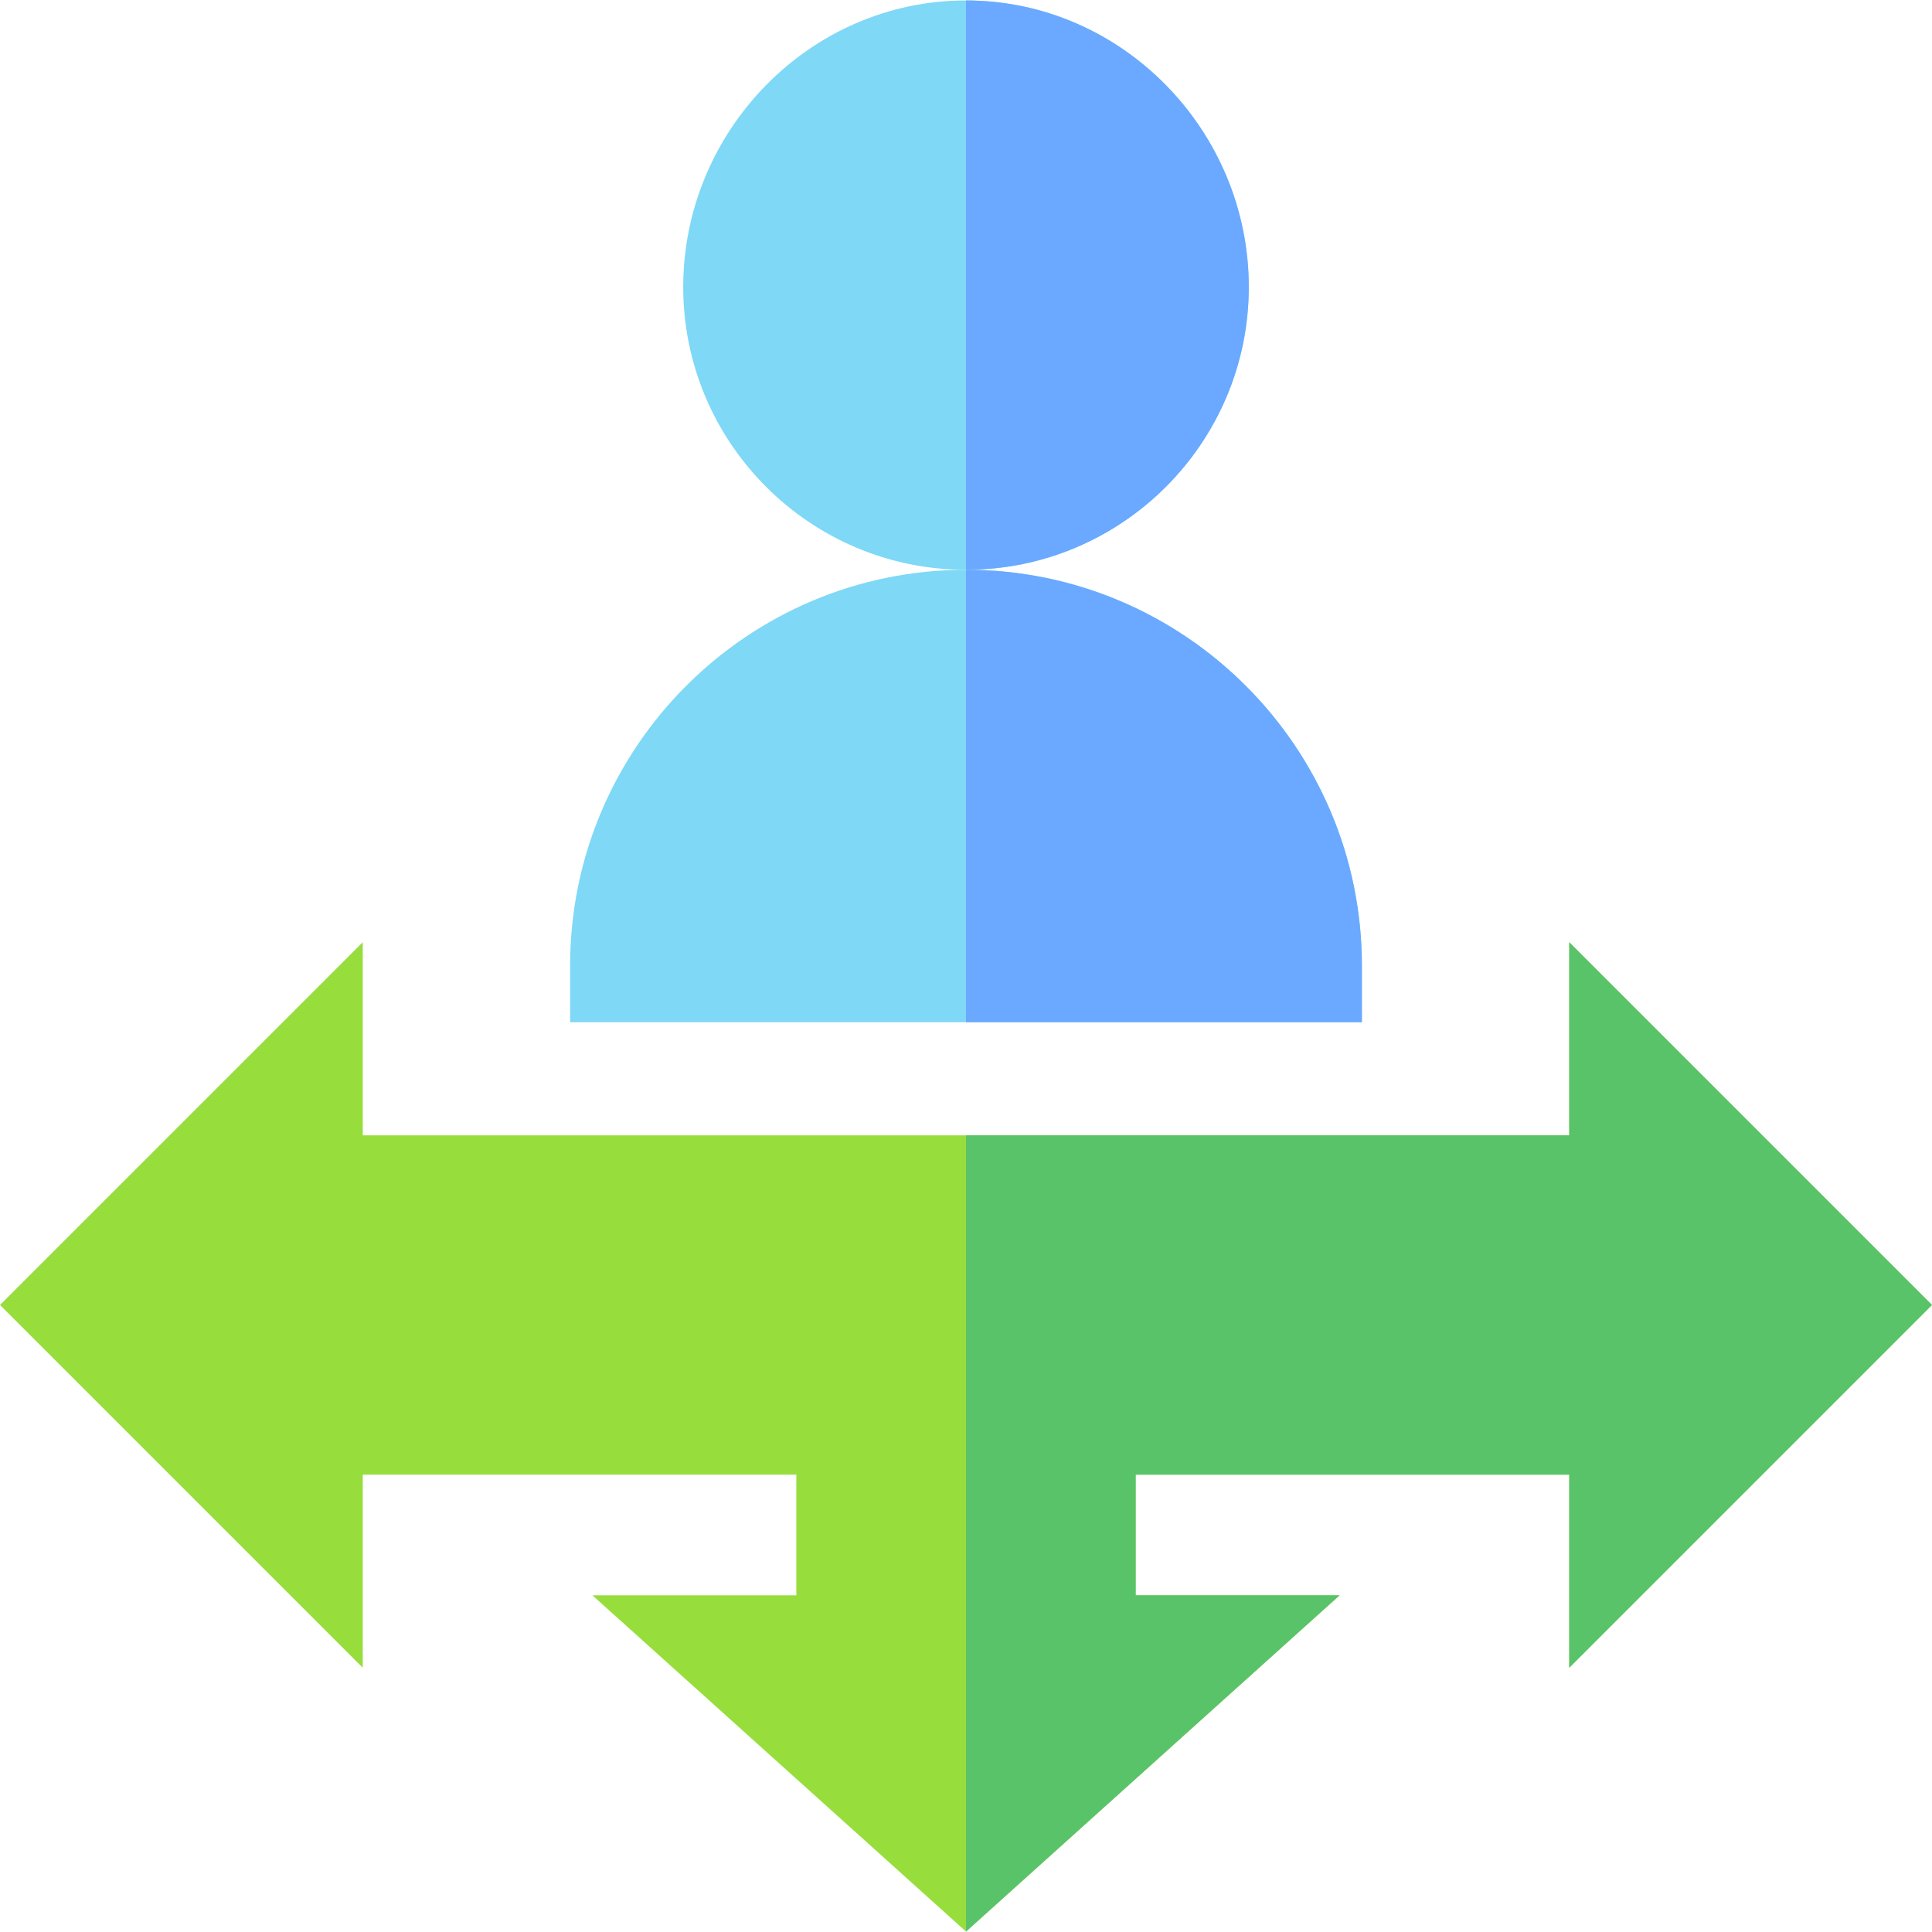 <svg id="Capa_1" enable-background="new 0 0 512.42 512.42" height="512" viewBox="0 0 512.42 512.42" width="512" xmlns="http://www.w3.org/2000/svg"><g><path d="m256.21.12c-41.42 0-75 34.59-75 76 0 41.36 33.65 75 75 75s75-33.64 75-75c0-41.42-33.59-76-75-76z" fill="#7ed8f6"/><path d="m256.21 151.12c-57.9 0-105 47.1-105 105v15h210v-15c0-57.9-47.1-105-105-105z" fill="#7ed8f6"/><path d="m256.21 151.12v-151c41.41 0 75 34.58 75 76 0 41.36-33.65 75-75 75z" fill="#6aa9ff"/><path d="m361.21 256.12v15h-105v-120c57.9 0 105 47.1 105 105z" fill="#6aa9ff"/><path d="m512.42 346.12-96.21-96.21v51.21h-320v-51.21l-96.21 96.21 96.21 96.21v-51.21h115v32h-54.09l99.09 89.18 99.09-89.18h-54.09v-32h115v51.21z" fill="#97de3d"/><path d="m416.21 442.33v-51.21h-115v32h54.09l-99.09 89.18v-211.18h160v-51.21l96.21 96.21z" fill="#59c36a"/></g></svg>